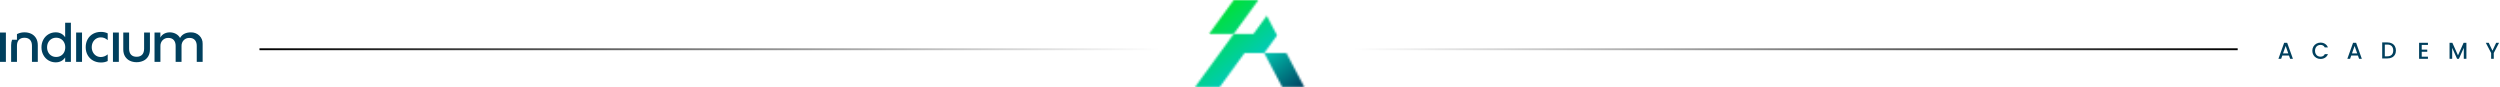 <svg width="1320" height="46" viewBox="0 0 1320 46" fill="none" xmlns="http://www.w3.org/2000/svg">
<path d="M32.283 17.732C33.128 18.173 33.835 18.819 34.403 19.67V12H37.431V32.673H34.403V30.334C33.847 31.184 33.145 31.828 32.3 32.264C31.454 32.7 30.491 32.918 29.41 32.918C28.014 32.918 26.74 32.574 25.589 31.887C24.438 31.2 23.535 30.246 22.88 29.025C22.225 27.826 21.898 26.479 21.898 24.985C21.898 23.491 22.223 22.172 22.872 20.962C23.521 19.752 24.424 18.797 25.581 18.1C26.727 17.413 28.003 17.069 29.41 17.069C30.479 17.069 31.436 17.29 32.283 17.732ZM27.192 20.561C26.465 20.992 25.896 21.595 25.481 22.368C25.065 23.143 24.858 24.015 24.858 24.985C24.858 25.955 25.063 26.844 25.472 27.619C25.882 28.393 26.451 28.992 27.183 29.417C27.892 29.854 28.716 30.072 29.655 30.072C30.594 30.072 31.398 29.856 32.135 29.426C32.871 28.995 33.441 28.392 33.846 27.619C34.249 26.856 34.451 25.977 34.451 24.985C34.451 23.992 34.246 23.142 33.837 22.368C33.428 21.595 32.857 20.989 32.126 20.553C31.396 20.128 30.571 19.915 29.655 19.915C28.738 19.915 27.918 20.131 27.192 20.561ZM56.87 17.609C55.812 17.096 54.633 16.84 53.334 16.84C51.774 16.84 50.378 17.178 49.145 17.854C47.912 18.541 46.954 19.501 46.272 20.733C45.59 21.965 45.249 23.361 45.249 24.92C45.249 26.479 45.592 27.886 46.279 29.107C46.967 30.339 47.924 31.296 49.152 31.977C50.38 32.66 51.773 33 53.334 33C54.633 33 55.811 32.744 56.87 32.231V28.698C56.347 29.156 55.767 29.505 55.136 29.744C54.502 29.984 53.87 30.104 53.237 30.104C52.342 30.104 51.524 29.88 50.782 29.434C50.051 28.976 49.478 28.352 49.064 27.561C48.649 26.77 48.442 25.89 48.442 24.919C48.442 23.948 48.649 23.06 49.064 22.253C49.489 21.467 50.065 20.851 50.791 20.405C51.517 19.957 52.332 19.735 53.237 19.735C53.913 19.735 54.547 19.853 55.136 20.086C55.724 20.321 56.303 20.689 56.87 21.19V17.609ZM0 17.167V32.673H3.11V17.167H0ZM40.199 17.167V32.673H43.308V17.167H40.199ZM59.638 17.167V32.673H62.748V17.167H59.638ZM79.163 17.167H76.086V25.721C76.086 27.084 75.745 28.134 75.063 28.87C74.38 29.606 73.401 29.974 72.125 29.974C70.849 29.974 69.869 29.606 69.188 28.87C68.505 28.134 68.164 27.084 68.164 25.721V17.167H65.087V26.016C65.087 27.543 65.414 28.824 66.069 29.86C66.703 30.852 67.543 31.596 68.59 32.093C69.638 32.59 70.816 32.838 72.126 32.838C73.436 32.838 74.532 32.598 75.613 32.118C76.725 31.616 77.596 30.848 78.224 29.812C78.851 28.776 79.165 27.512 79.165 26.017V17.169L79.163 17.167ZM100.79 17.085C98.34 17.085 96.214 17.952 95.062 20.046C93.112 16.311 86.65 15.943 84.669 19.833V17.167H81.591V32.673H84.701V24.315C84.623 21.889 86.485 19.932 88.924 20.014C91.465 20.009 92.755 21.757 92.738 24.282V32.673H95.848V24.315C95.77 21.889 97.632 19.932 100.071 20.014C102.615 20.005 103.924 21.763 103.885 24.282V32.673H106.995V23.154C107.136 19.677 104.236 16.981 100.793 17.085H100.79ZM6.375 20.995C6.044 21.839 5.877 22.804 5.877 23.89V32.673H8.955V24.185C8.955 22.822 9.295 21.773 9.978 21.036C10.661 20.3 11.639 19.932 12.915 19.932C14.192 19.932 15.172 20.3 15.853 21.036C16.536 21.773 16.876 22.822 16.876 24.185V32.673H19.954V23.89C19.954 22.363 19.626 21.082 18.971 20.046C18.338 19.054 17.498 18.31 16.45 17.813C15.403 17.317 14.224 17.069 12.914 17.069C11.671 17.069 10.509 17.308 9.428 17.788C9.264 17.861 9.105 17.942 8.951 18.027V20.994H6.372L6.375 20.995Z" fill="#003F5D"/>
<path d="M1208.59 29.331H1205.06L1204.45 31.058H1203L1206.03 22.592H1207.63L1210.66 31.058H1209.2L1208.59 29.331ZM1208.2 28.199L1206.83 24.269L1205.44 28.199H1208.2Z" fill="#003F5D"/>
<path d="M1221.48 24.586C1221.86 23.928 1222.39 23.416 1223.05 23.047C1223.71 22.678 1224.43 22.493 1225.22 22.493C1226.12 22.493 1226.92 22.715 1227.62 23.157C1228.32 23.599 1228.83 24.225 1229.15 25.036H1227.48C1227.26 24.59 1226.96 24.258 1226.57 24.038C1226.18 23.821 1225.73 23.711 1225.22 23.711C1224.66 23.711 1224.16 23.836 1223.72 24.089C1223.29 24.339 1222.94 24.702 1222.7 25.17C1222.45 25.641 1222.32 26.188 1222.32 26.812C1222.32 27.436 1222.45 27.984 1222.7 28.454C1222.94 28.924 1223.29 29.287 1223.72 29.542C1224.16 29.797 1224.66 29.924 1225.22 29.924C1225.73 29.924 1226.18 29.814 1226.57 29.597C1226.96 29.377 1227.27 29.045 1227.48 28.599H1229.15C1228.83 29.41 1228.32 30.034 1227.62 30.472C1226.92 30.909 1226.12 31.129 1225.22 31.129C1224.43 31.129 1223.7 30.944 1223.05 30.575C1222.39 30.206 1221.87 29.694 1221.48 29.036C1221.1 28.379 1220.9 27.639 1220.9 26.81C1220.9 25.981 1221.1 25.241 1221.48 24.583" fill="#003F5D"/>
<path d="M1244.99 29.331H1241.45L1240.84 31.058H1239.39L1242.42 22.592H1244.03L1247.05 31.058H1245.6L1244.99 29.331ZM1244.6 28.199L1243.22 24.269L1241.84 28.199H1244.6Z" fill="#003F5D"/>
<path d="M1262.92 22.92C1263.6 23.265 1264.12 23.759 1264.49 24.403C1264.86 25.047 1265.05 25.799 1265.05 26.658C1265.05 27.518 1264.86 28.263 1264.49 28.896C1264.12 29.529 1263.6 30.012 1262.92 30.349C1262.24 30.685 1261.46 30.854 1260.56 30.854H1257.8V22.401H1260.56C1261.46 22.401 1262.24 22.572 1262.92 22.917M1262.83 28.922C1263.36 28.388 1263.62 27.632 1263.62 26.66C1263.62 25.689 1263.36 24.913 1262.83 24.361C1262.3 23.81 1261.54 23.535 1260.55 23.535H1259.18V29.727H1260.55C1261.54 29.727 1262.3 29.458 1262.83 28.924" fill="#003F5D"/>
<path d="M1278.67 23.721V26.203H1281.59V27.335H1278.67V29.926H1281.95V31.056H1277.28V22.592H1281.95V23.721H1278.67Z" fill="#003F5D"/>
<path d="M1302.26 22.602V31.056H1300.88V25.266L1298.3 31.056H1297.34L1294.75 25.266V31.056H1293.36V22.602H1294.85L1297.82 29.232L1300.78 22.602H1302.26Z" fill="#003F5D"/>
<path d="M1319.5 22.602L1316.71 27.992V31.056H1315.32V27.992L1312.51 22.602H1314.06L1316.01 26.75L1317.97 22.602H1319.5Z" fill="#003F5D"/>
<path d="M137 26H1181.5" stroke="url(#paint0_linear_229_123)"/>
<mask id="mask0_229_123" style="mask-type:luminance" maskUnits="userSpaceOnUse" x="631" y="8" width="58" height="38">
<path d="M667.522 28.007L676.976 45.925H688.667L679.225 28.007H667.522ZM661.821 17.918H651.407L631 45.925H644.053L657.109 28.007H667.522L674.314 18.688L668.836 8.291L661.822 17.918H661.821Z" fill="white"/>
</mask>
<g mask="url(#mask0_229_123)">
<path d="M665.712 -19.943L612.58 23.267L653.957 74.145L707.089 30.935L665.712 -19.943Z" fill="url(#paint1_linear_229_123)"/>
</g>
<mask id="mask1_229_123" style="mask-type:luminance" maskUnits="userSpaceOnUse" x="638" y="0" width="27" height="18">
<path d="M651.411 0L638.355 17.918H651.408L664.464 0H651.411Z" fill="white"/>
</mask>
<g mask="url(#mask1_229_123)">
<path d="M654.071 -12.785L629.584 7.129L648.749 30.695L673.236 10.781L654.071 -12.785Z" fill="url(#paint2_linear_229_123)"/>
</g>
<defs>
<linearGradient id="paint0_linear_229_123" x1="137" y1="26.5" x2="1181.5" y2="26.5" gradientUnits="userSpaceOnUse">
<stop/>
<stop offset="0.455" stop-opacity="0"/>
<stop offset="0.496" stop-opacity="0"/>
<stop offset="0.553" stop-opacity="0"/>
<stop offset="1"/>
</linearGradient>
<linearGradient id="paint1_linear_229_123" x1="642.894" y1="7.009" x2="680.205" y2="52.888" gradientUnits="userSpaceOnUse">
<stop stop-color="#00E039"/>
<stop offset="0.52" stop-color="#00CBB3"/>
<stop offset="1" stop-color="#004060"/>
</linearGradient>
<linearGradient id="paint2_linear_229_123" x1="646.827" y1="3.825" x2="684.138" y2="49.704" gradientUnits="userSpaceOnUse">
<stop stop-color="#00E039"/>
<stop offset="0.52" stop-color="#00CBB3"/>
<stop offset="1" stop-color="#004060"/>
</linearGradient>
</defs>
</svg>
